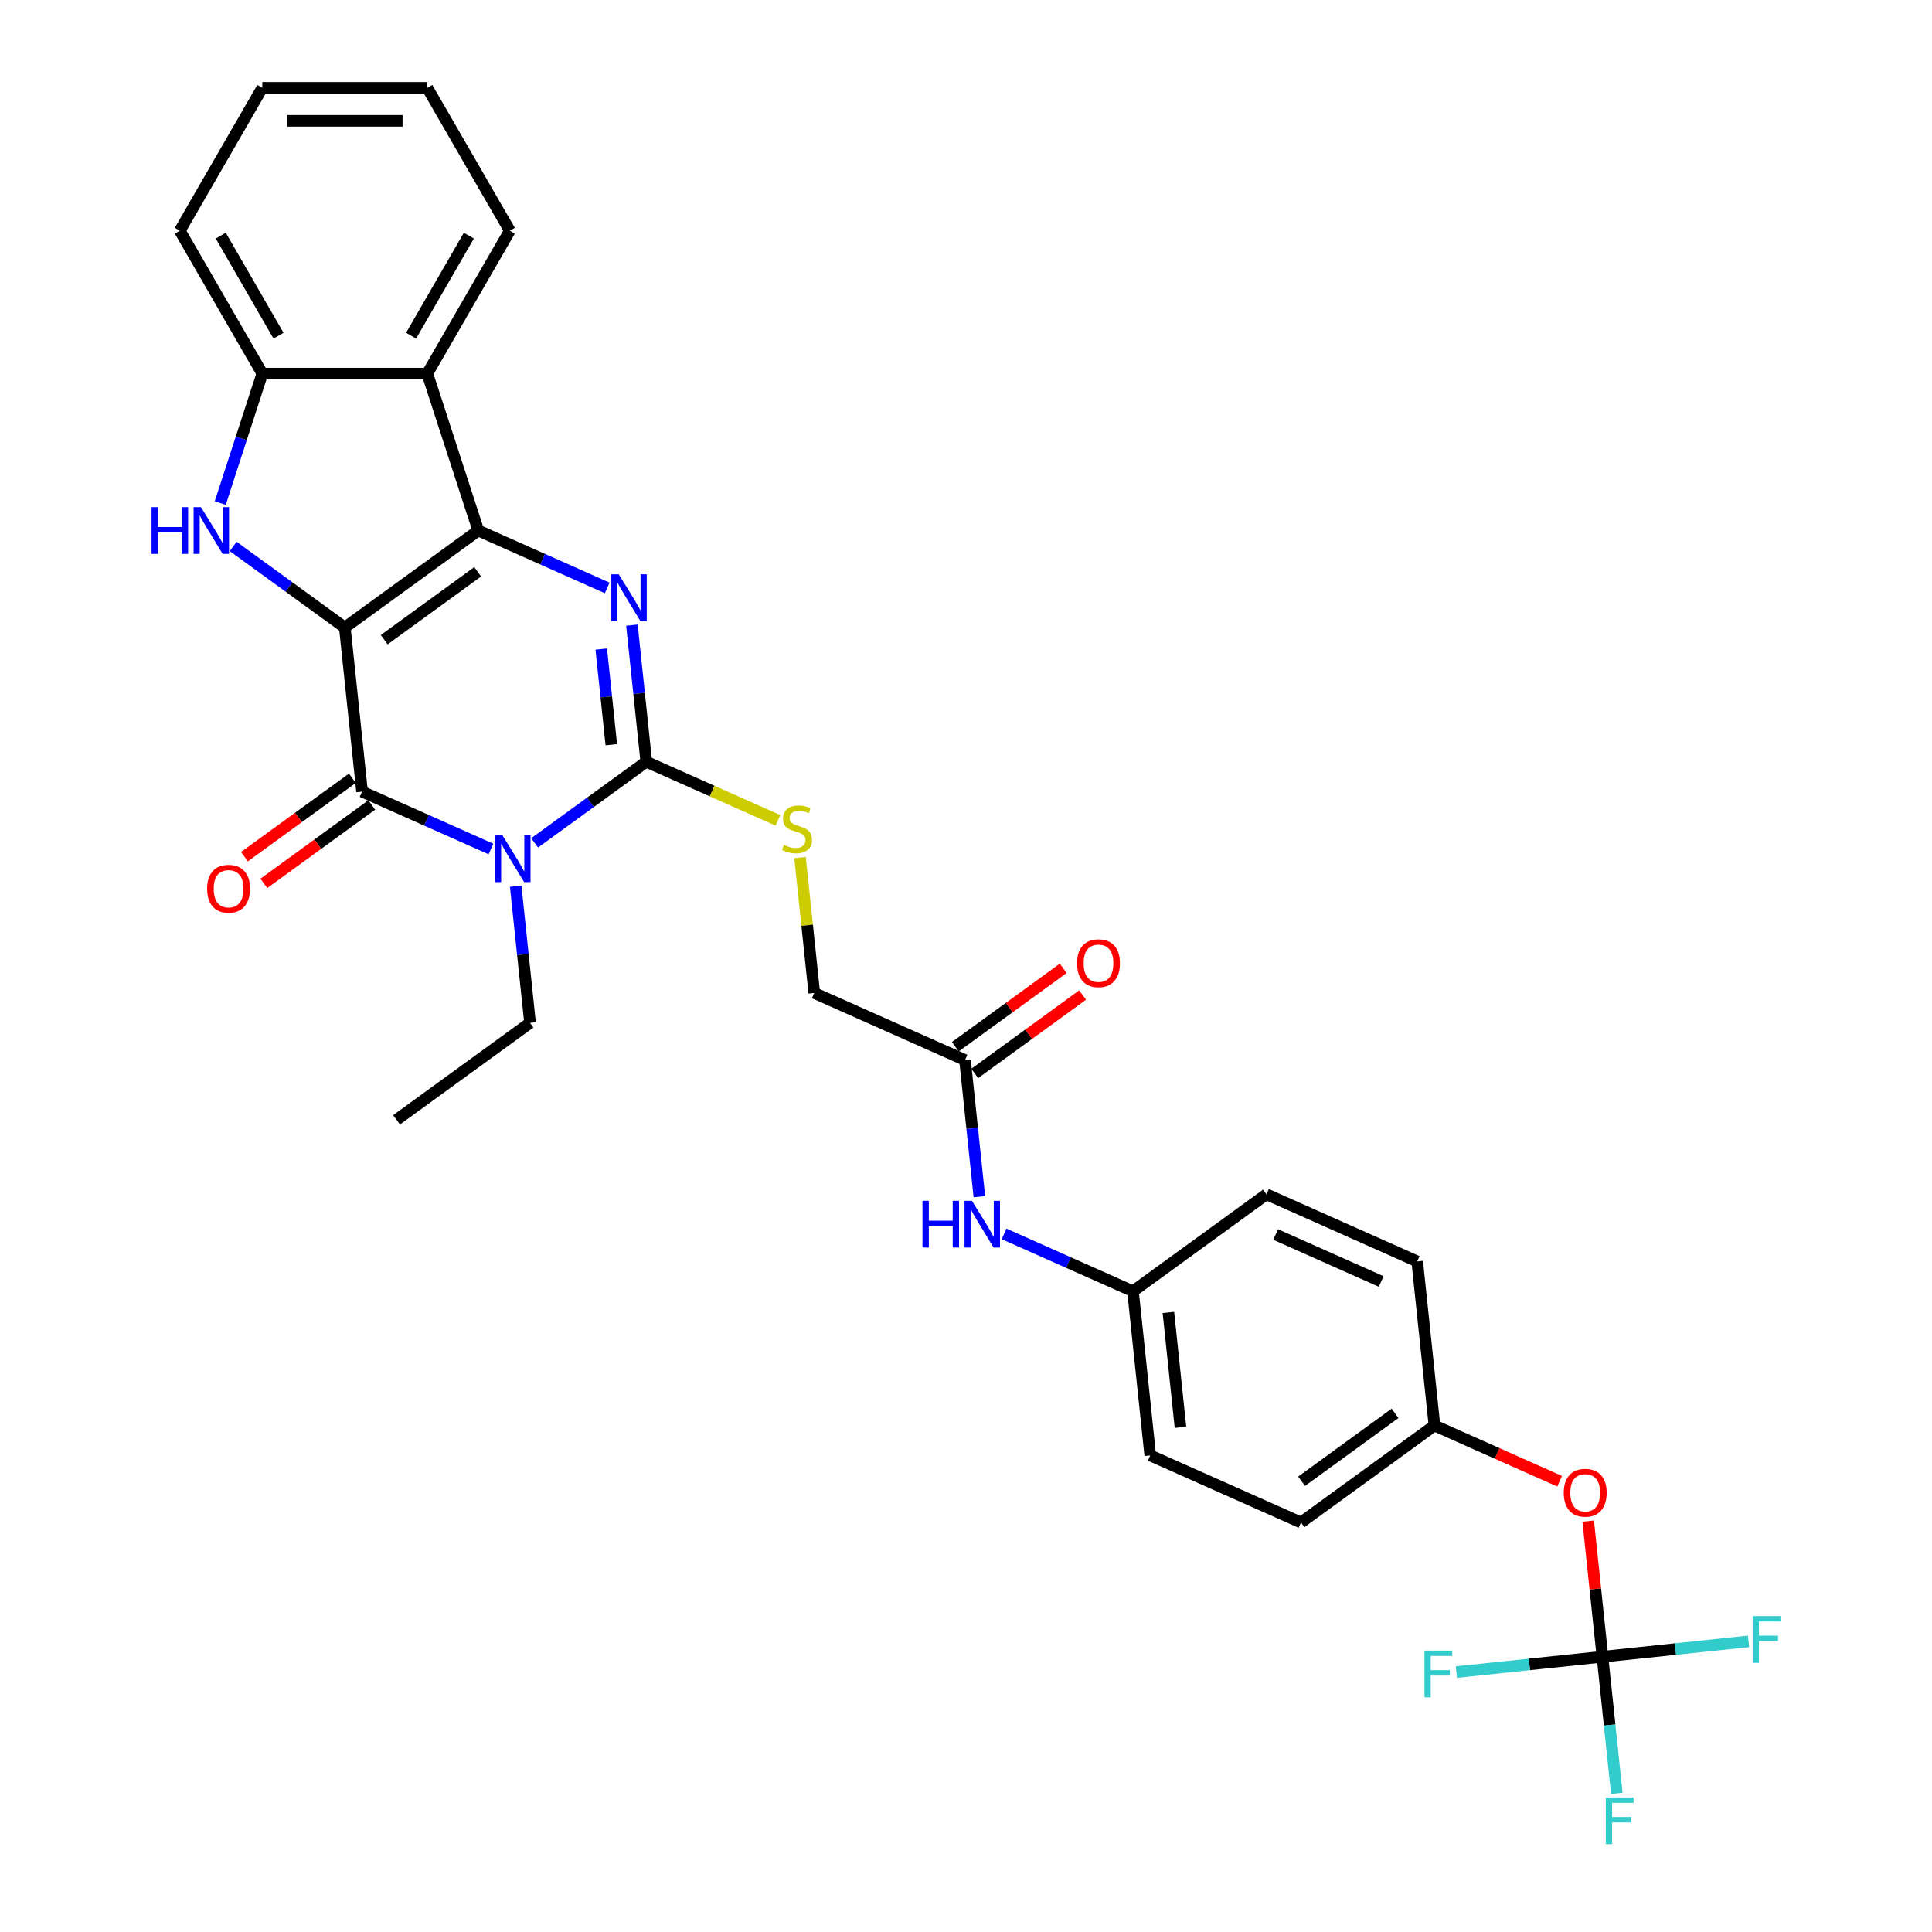 <?xml version='1.0' encoding='iso-8859-1'?>
<svg version='1.1' baseProfile='full'
              xmlns='http://www.w3.org/2000/svg'
                      xmlns:rdkit='http://www.rdkit.org/xml'
                      xmlns:xlink='http://www.w3.org/1999/xlink'
                  xml:space='preserve'
width='1000px' height='1000px' viewBox='0 0 1000 1000'>
<!-- END OF HEADER -->
<rect style='opacity:1.0;fill:#FFFFFF;stroke:none' width='1000' height='1000' x='0' y='0'> </rect>
<path class='bond-0' d='M 178.474,324.805 L 247.568,274.605' style='fill:none;fill-rule:evenodd;stroke:#000000;stroke-width:6px;stroke-linecap:butt;stroke-linejoin:miter;stroke-opacity:1' />
<path class='bond-0' d='M 198.878,331.094 L 247.244,295.954' style='fill:none;fill-rule:evenodd;stroke:#000000;stroke-width:6px;stroke-linecap:butt;stroke-linejoin:miter;stroke-opacity:1' />
<path class='bond-2' d='M 178.474,324.805 L 187.401,409.742' style='fill:none;fill-rule:evenodd;stroke:#000000;stroke-width:6px;stroke-linecap:butt;stroke-linejoin:miter;stroke-opacity:1' />
<path class='bond-5' d='M 178.474,324.805 L 149.58,303.813' style='fill:none;fill-rule:evenodd;stroke:#000000;stroke-width:6px;stroke-linecap:butt;stroke-linejoin:miter;stroke-opacity:1' />
<path class='bond-5' d='M 149.58,303.813 L 120.687,282.821' style='fill:none;fill-rule:evenodd;stroke:#0000FF;stroke-width:6px;stroke-linecap:butt;stroke-linejoin:miter;stroke-opacity:1' />
<path class='bond-3' d='M 247.568,274.605 L 280.925,289.457' style='fill:none;fill-rule:evenodd;stroke:#000000;stroke-width:6px;stroke-linecap:butt;stroke-linejoin:miter;stroke-opacity:1' />
<path class='bond-3' d='M 280.925,289.457 L 314.281,304.308' style='fill:none;fill-rule:evenodd;stroke:#0000FF;stroke-width:6px;stroke-linecap:butt;stroke-linejoin:miter;stroke-opacity:1' />
<path class='bond-6' d='M 247.568,274.605 L 221.176,193.38' style='fill:none;fill-rule:evenodd;stroke:#000000;stroke-width:6px;stroke-linecap:butt;stroke-linejoin:miter;stroke-opacity:1' />
<path class='bond-1' d='M 254.115,439.445 L 220.758,424.594' style='fill:none;fill-rule:evenodd;stroke:#0000FF;stroke-width:6px;stroke-linecap:butt;stroke-linejoin:miter;stroke-opacity:1' />
<path class='bond-1' d='M 220.758,424.594 L 187.401,409.742' style='fill:none;fill-rule:evenodd;stroke:#000000;stroke-width:6px;stroke-linecap:butt;stroke-linejoin:miter;stroke-opacity:1' />
<path class='bond-4' d='M 276.73,436.264 L 305.623,415.272' style='fill:none;fill-rule:evenodd;stroke:#0000FF;stroke-width:6px;stroke-linecap:butt;stroke-linejoin:miter;stroke-opacity:1' />
<path class='bond-4' d='M 305.623,415.272 L 334.516,394.28' style='fill:none;fill-rule:evenodd;stroke:#000000;stroke-width:6px;stroke-linecap:butt;stroke-linejoin:miter;stroke-opacity:1' />
<path class='bond-15' d='M 266.918,458.708 L 270.634,494.062' style='fill:none;fill-rule:evenodd;stroke:#0000FF;stroke-width:6px;stroke-linecap:butt;stroke-linejoin:miter;stroke-opacity:1' />
<path class='bond-15' d='M 270.634,494.062 L 274.349,529.417' style='fill:none;fill-rule:evenodd;stroke:#000000;stroke-width:6px;stroke-linecap:butt;stroke-linejoin:miter;stroke-opacity:1' />
<path class='bond-11' d='M 182.381,402.833 L 154.453,423.124' style='fill:none;fill-rule:evenodd;stroke:#000000;stroke-width:6px;stroke-linecap:butt;stroke-linejoin:miter;stroke-opacity:1' />
<path class='bond-11' d='M 154.453,423.124 L 126.525,443.415' style='fill:none;fill-rule:evenodd;stroke:#FF0000;stroke-width:6px;stroke-linecap:butt;stroke-linejoin:miter;stroke-opacity:1' />
<path class='bond-11' d='M 192.421,416.652 L 164.493,436.943' style='fill:none;fill-rule:evenodd;stroke:#000000;stroke-width:6px;stroke-linecap:butt;stroke-linejoin:miter;stroke-opacity:1' />
<path class='bond-11' d='M 164.493,436.943 L 136.565,457.234' style='fill:none;fill-rule:evenodd;stroke:#FF0000;stroke-width:6px;stroke-linecap:butt;stroke-linejoin:miter;stroke-opacity:1' />
<path class='bond-32' d='M 327.084,323.571 L 330.8,358.925' style='fill:none;fill-rule:evenodd;stroke:#0000FF;stroke-width:6px;stroke-linecap:butt;stroke-linejoin:miter;stroke-opacity:1' />
<path class='bond-32' d='M 330.8,358.925 L 334.516,394.28' style='fill:none;fill-rule:evenodd;stroke:#000000;stroke-width:6px;stroke-linecap:butt;stroke-linejoin:miter;stroke-opacity:1' />
<path class='bond-32' d='M 311.212,335.963 L 313.813,360.711' style='fill:none;fill-rule:evenodd;stroke:#0000FF;stroke-width:6px;stroke-linecap:butt;stroke-linejoin:miter;stroke-opacity:1' />
<path class='bond-32' d='M 313.813,360.711 L 316.414,385.459' style='fill:none;fill-rule:evenodd;stroke:#000000;stroke-width:6px;stroke-linecap:butt;stroke-linejoin:miter;stroke-opacity:1' />
<path class='bond-9' d='M 334.516,394.28 L 368.582,409.447' style='fill:none;fill-rule:evenodd;stroke:#000000;stroke-width:6px;stroke-linecap:butt;stroke-linejoin:miter;stroke-opacity:1' />
<path class='bond-9' d='M 368.582,409.447 L 402.648,424.614' style='fill:none;fill-rule:evenodd;stroke:#CCCC00;stroke-width:6px;stroke-linecap:butt;stroke-linejoin:miter;stroke-opacity:1' />
<path class='bond-7' d='M 114.003,260.377 L 124.887,226.879' style='fill:none;fill-rule:evenodd;stroke:#0000FF;stroke-width:6px;stroke-linecap:butt;stroke-linejoin:miter;stroke-opacity:1' />
<path class='bond-7' d='M 124.887,226.879 L 135.771,193.38' style='fill:none;fill-rule:evenodd;stroke:#000000;stroke-width:6px;stroke-linecap:butt;stroke-linejoin:miter;stroke-opacity:1' />
<path class='bond-22' d='M 221.176,193.38 L 263.879,119.417' style='fill:none;fill-rule:evenodd;stroke:#000000;stroke-width:6px;stroke-linecap:butt;stroke-linejoin:miter;stroke-opacity:1' />
<path class='bond-22' d='M 212.789,173.745 L 242.681,121.971' style='fill:none;fill-rule:evenodd;stroke:#000000;stroke-width:6px;stroke-linecap:butt;stroke-linejoin:miter;stroke-opacity:1' />
<path class='bond-31' d='M 221.176,193.38 L 135.771,193.38' style='fill:none;fill-rule:evenodd;stroke:#000000;stroke-width:6px;stroke-linecap:butt;stroke-linejoin:miter;stroke-opacity:1' />
<path class='bond-27' d='M 135.771,193.38 L 93.069,119.417' style='fill:none;fill-rule:evenodd;stroke:#000000;stroke-width:6px;stroke-linecap:butt;stroke-linejoin:miter;stroke-opacity:1' />
<path class='bond-27' d='M 144.158,173.745 L 114.267,121.971' style='fill:none;fill-rule:evenodd;stroke:#000000;stroke-width:6px;stroke-linecap:butt;stroke-linejoin:miter;stroke-opacity:1' />
<path class='bond-8' d='M 829.426,857.515 L 825.737,822.417' style='fill:none;fill-rule:evenodd;stroke:#000000;stroke-width:6px;stroke-linecap:butt;stroke-linejoin:miter;stroke-opacity:1' />
<path class='bond-8' d='M 825.737,822.417 L 822.048,787.319' style='fill:none;fill-rule:evenodd;stroke:#FF0000;stroke-width:6px;stroke-linecap:butt;stroke-linejoin:miter;stroke-opacity:1' />
<path class='bond-17' d='M 829.426,857.515 L 833.142,892.869' style='fill:none;fill-rule:evenodd;stroke:#000000;stroke-width:6px;stroke-linecap:butt;stroke-linejoin:miter;stroke-opacity:1' />
<path class='bond-17' d='M 833.142,892.869 L 836.858,928.224' style='fill:none;fill-rule:evenodd;stroke:#33CCCC;stroke-width:6px;stroke-linecap:butt;stroke-linejoin:miter;stroke-opacity:1' />
<path class='bond-18' d='M 829.426,857.515 L 867.231,853.541' style='fill:none;fill-rule:evenodd;stroke:#000000;stroke-width:6px;stroke-linecap:butt;stroke-linejoin:miter;stroke-opacity:1' />
<path class='bond-18' d='M 867.231,853.541 L 905.037,849.568' style='fill:none;fill-rule:evenodd;stroke:#33CCCC;stroke-width:6px;stroke-linecap:butt;stroke-linejoin:miter;stroke-opacity:1' />
<path class='bond-19' d='M 829.426,857.515 L 791.62,861.489' style='fill:none;fill-rule:evenodd;stroke:#000000;stroke-width:6px;stroke-linecap:butt;stroke-linejoin:miter;stroke-opacity:1' />
<path class='bond-19' d='M 791.62,861.489 L 753.815,865.462' style='fill:none;fill-rule:evenodd;stroke:#33CCCC;stroke-width:6px;stroke-linecap:butt;stroke-linejoin:miter;stroke-opacity:1' />
<path class='bond-16' d='M 414.098,443.86 L 417.781,478.907' style='fill:none;fill-rule:evenodd;stroke:#CCCC00;stroke-width:6px;stroke-linecap:butt;stroke-linejoin:miter;stroke-opacity:1' />
<path class='bond-16' d='M 417.781,478.907 L 421.465,513.954' style='fill:none;fill-rule:evenodd;stroke:#000000;stroke-width:6px;stroke-linecap:butt;stroke-linejoin:miter;stroke-opacity:1' />
<path class='bond-10' d='M 499.486,548.691 L 421.465,513.954' style='fill:none;fill-rule:evenodd;stroke:#000000;stroke-width:6px;stroke-linecap:butt;stroke-linejoin:miter;stroke-opacity:1' />
<path class='bond-12' d='M 499.486,548.691 L 503.202,584.046' style='fill:none;fill-rule:evenodd;stroke:#000000;stroke-width:6px;stroke-linecap:butt;stroke-linejoin:miter;stroke-opacity:1' />
<path class='bond-12' d='M 503.202,584.046 L 506.918,619.4' style='fill:none;fill-rule:evenodd;stroke:#0000FF;stroke-width:6px;stroke-linecap:butt;stroke-linejoin:miter;stroke-opacity:1' />
<path class='bond-14' d='M 504.506,555.601 L 532.434,535.31' style='fill:none;fill-rule:evenodd;stroke:#000000;stroke-width:6px;stroke-linecap:butt;stroke-linejoin:miter;stroke-opacity:1' />
<path class='bond-14' d='M 532.434,535.31 L 560.362,515.019' style='fill:none;fill-rule:evenodd;stroke:#FF0000;stroke-width:6px;stroke-linecap:butt;stroke-linejoin:miter;stroke-opacity:1' />
<path class='bond-14' d='M 494.466,541.782 L 522.394,521.491' style='fill:none;fill-rule:evenodd;stroke:#000000;stroke-width:6px;stroke-linecap:butt;stroke-linejoin:miter;stroke-opacity:1' />
<path class='bond-14' d='M 522.394,521.491 L 550.322,501.2' style='fill:none;fill-rule:evenodd;stroke:#FF0000;stroke-width:6px;stroke-linecap:butt;stroke-linejoin:miter;stroke-opacity:1' />
<path class='bond-20' d='M 519.721,638.663 L 553.078,653.514' style='fill:none;fill-rule:evenodd;stroke:#0000FF;stroke-width:6px;stroke-linecap:butt;stroke-linejoin:miter;stroke-opacity:1' />
<path class='bond-20' d='M 553.078,653.514 L 586.435,668.366' style='fill:none;fill-rule:evenodd;stroke:#000000;stroke-width:6px;stroke-linecap:butt;stroke-linejoin:miter;stroke-opacity:1' />
<path class='bond-13' d='M 807.261,766.684 L 774.869,752.262' style='fill:none;fill-rule:evenodd;stroke:#FF0000;stroke-width:6px;stroke-linecap:butt;stroke-linejoin:miter;stroke-opacity:1' />
<path class='bond-13' d='M 774.869,752.262 L 742.477,737.841' style='fill:none;fill-rule:evenodd;stroke:#000000;stroke-width:6px;stroke-linecap:butt;stroke-linejoin:miter;stroke-opacity:1' />
<path class='bond-28' d='M 274.349,529.417 L 205.255,579.616' style='fill:none;fill-rule:evenodd;stroke:#000000;stroke-width:6px;stroke-linecap:butt;stroke-linejoin:miter;stroke-opacity:1' />
<path class='bond-23' d='M 586.435,668.366 L 655.529,618.166' style='fill:none;fill-rule:evenodd;stroke:#000000;stroke-width:6px;stroke-linecap:butt;stroke-linejoin:miter;stroke-opacity:1' />
<path class='bond-24' d='M 586.435,668.366 L 595.362,753.303' style='fill:none;fill-rule:evenodd;stroke:#000000;stroke-width:6px;stroke-linecap:butt;stroke-linejoin:miter;stroke-opacity:1' />
<path class='bond-24' d='M 604.761,679.321 L 611.01,738.777' style='fill:none;fill-rule:evenodd;stroke:#000000;stroke-width:6px;stroke-linecap:butt;stroke-linejoin:miter;stroke-opacity:1' />
<path class='bond-21' d='M 742.477,737.841 L 673.383,788.04' style='fill:none;fill-rule:evenodd;stroke:#000000;stroke-width:6px;stroke-linecap:butt;stroke-linejoin:miter;stroke-opacity:1' />
<path class='bond-21' d='M 722.073,731.552 L 673.707,766.692' style='fill:none;fill-rule:evenodd;stroke:#000000;stroke-width:6px;stroke-linecap:butt;stroke-linejoin:miter;stroke-opacity:1' />
<path class='bond-34' d='M 742.477,737.841 L 733.55,652.903' style='fill:none;fill-rule:evenodd;stroke:#000000;stroke-width:6px;stroke-linecap:butt;stroke-linejoin:miter;stroke-opacity:1' />
<path class='bond-29' d='M 263.879,119.417 L 221.176,45.455' style='fill:none;fill-rule:evenodd;stroke:#000000;stroke-width:6px;stroke-linecap:butt;stroke-linejoin:miter;stroke-opacity:1' />
<path class='bond-26' d='M 655.529,618.166 L 733.55,652.903' style='fill:none;fill-rule:evenodd;stroke:#000000;stroke-width:6px;stroke-linecap:butt;stroke-linejoin:miter;stroke-opacity:1' />
<path class='bond-26' d='M 660.285,638.981 L 714.899,663.297' style='fill:none;fill-rule:evenodd;stroke:#000000;stroke-width:6px;stroke-linecap:butt;stroke-linejoin:miter;stroke-opacity:1' />
<path class='bond-25' d='M 595.362,753.303 L 673.383,788.04' style='fill:none;fill-rule:evenodd;stroke:#000000;stroke-width:6px;stroke-linecap:butt;stroke-linejoin:miter;stroke-opacity:1' />
<path class='bond-30' d='M 93.069,119.417 L 135.771,45.455' style='fill:none;fill-rule:evenodd;stroke:#000000;stroke-width:6px;stroke-linecap:butt;stroke-linejoin:miter;stroke-opacity:1' />
<path class='bond-33' d='M 221.176,45.455 L 135.771,45.455' style='fill:none;fill-rule:evenodd;stroke:#000000;stroke-width:6px;stroke-linecap:butt;stroke-linejoin:miter;stroke-opacity:1' />
<path class='bond-33' d='M 208.365,62.535 L 148.582,62.535' style='fill:none;fill-rule:evenodd;stroke:#000000;stroke-width:6px;stroke-linecap:butt;stroke-linejoin:miter;stroke-opacity:1' />
<path  class='atom-2' d='M 260.076 432.386
L 268.001 445.197
Q 268.787 446.461, 270.051 448.75
Q 271.315 451.039, 271.383 451.175
L 271.383 432.386
L 274.595 432.386
L 274.595 456.573
L 271.281 456.573
L 262.775 442.566
Q 261.784 440.927, 260.725 439.048
Q 259.7 437.169, 259.393 436.588
L 259.393 456.573
L 256.25 456.573
L 256.25 432.386
L 260.076 432.386
' fill='#0000FF'/>
<path  class='atom-4' d='M 320.243 297.249
L 328.168 310.06
Q 328.954 311.324, 330.218 313.613
Q 331.482 315.902, 331.55 316.038
L 331.55 297.249
L 334.761 297.249
L 334.761 321.436
L 331.448 321.436
L 322.941 307.43
Q 321.951 305.79, 320.892 303.911
Q 319.867 302.032, 319.559 301.451
L 319.559 321.436
L 316.417 321.436
L 316.417 297.249
L 320.243 297.249
' fill='#0000FF'/>
<path  class='atom-6' d='M 78.446 262.512
L 81.725 262.512
L 81.725 272.795
L 94.092 272.795
L 94.092 262.512
L 97.372 262.512
L 97.372 286.699
L 94.092 286.699
L 94.092 275.528
L 81.725 275.528
L 81.725 286.699
L 78.446 286.699
L 78.446 262.512
' fill='#0000FF'/>
<path  class='atom-6' d='M 104.033 262.512
L 111.959 275.323
Q 112.744 276.587, 114.008 278.875
Q 115.272 281.164, 115.341 281.301
L 115.341 262.512
L 118.552 262.512
L 118.552 286.699
L 115.238 286.699
L 106.732 272.692
Q 105.741 271.052, 104.682 269.173
Q 103.657 267.295, 103.35 266.714
L 103.35 286.699
L 100.207 286.699
L 100.207 262.512
L 104.033 262.512
' fill='#0000FF'/>
<path  class='atom-10' d='M 405.705 437.318
Q 405.978 437.421, 407.106 437.899
Q 408.233 438.377, 409.463 438.685
Q 410.727 438.958, 411.957 438.958
Q 414.246 438.958, 415.578 437.865
Q 416.91 436.738, 416.91 434.79
Q 416.91 433.458, 416.227 432.638
Q 415.578 431.818, 414.553 431.374
Q 413.528 430.93, 411.82 430.418
Q 409.668 429.769, 408.37 429.154
Q 407.106 428.539, 406.183 427.241
Q 405.295 425.942, 405.295 423.756
Q 405.295 420.716, 407.345 418.837
Q 409.429 416.958, 413.528 416.958
Q 416.33 416.958, 419.507 418.29
L 418.721 420.921
Q 415.817 419.725, 413.631 419.725
Q 411.274 419.725, 409.975 420.716
Q 408.677 421.672, 408.711 423.346
Q 408.711 424.644, 409.361 425.43
Q 410.044 426.216, 411 426.66
Q 411.991 427.104, 413.631 427.616
Q 415.817 428.3, 417.115 428.983
Q 418.413 429.666, 419.336 431.067
Q 420.292 432.433, 420.292 434.79
Q 420.292 438.138, 418.038 439.949
Q 415.817 441.725, 412.093 441.725
Q 409.941 441.725, 408.301 441.247
Q 406.696 440.803, 404.783 440.017
L 405.705 437.318
' fill='#CCCC00'/>
<path  class='atom-12' d='M 107.204 460.01
Q 107.204 454.203, 110.074 450.957
Q 112.943 447.712, 118.307 447.712
Q 123.67 447.712, 126.54 450.957
Q 129.409 454.203, 129.409 460.01
Q 129.409 465.886, 126.506 469.234
Q 123.602 472.548, 118.307 472.548
Q 112.978 472.548, 110.074 469.234
Q 107.204 465.92, 107.204 460.01
M 118.307 469.815
Q 121.996 469.815, 123.978 467.355
Q 125.993 464.861, 125.993 460.01
Q 125.993 455.262, 123.978 452.87
Q 121.996 450.445, 118.307 450.445
Q 114.617 450.445, 112.602 452.836
Q 110.62 455.228, 110.62 460.01
Q 110.62 464.895, 112.602 467.355
Q 114.617 469.815, 118.307 469.815
' fill='#FF0000'/>
<path  class='atom-13' d='M 477.48 621.535
L 480.759 621.535
L 480.759 631.818
L 493.126 631.818
L 493.126 621.535
L 496.405 621.535
L 496.405 645.722
L 493.126 645.722
L 493.126 634.551
L 480.759 634.551
L 480.759 645.722
L 477.48 645.722
L 477.48 621.535
' fill='#0000FF'/>
<path  class='atom-13' d='M 503.067 621.535
L 510.993 634.346
Q 511.778 635.61, 513.042 637.899
Q 514.306 640.188, 514.375 640.324
L 514.375 621.535
L 517.586 621.535
L 517.586 645.722
L 514.272 645.722
L 505.766 631.715
Q 504.775 630.076, 503.716 628.197
Q 502.691 626.318, 502.384 625.737
L 502.384 645.722
L 499.241 645.722
L 499.241 621.535
L 503.067 621.535
' fill='#0000FF'/>
<path  class='atom-14' d='M 809.396 772.646
Q 809.396 766.839, 812.266 763.593
Q 815.135 760.348, 820.499 760.348
Q 825.862 760.348, 828.732 763.593
Q 831.601 766.839, 831.601 772.646
Q 831.601 778.522, 828.698 781.87
Q 825.794 785.184, 820.499 785.184
Q 815.169 785.184, 812.266 781.87
Q 809.396 778.556, 809.396 772.646
M 820.499 782.451
Q 824.188 782.451, 826.17 779.991
Q 828.185 777.497, 828.185 772.646
Q 828.185 767.898, 826.17 765.506
Q 824.188 763.081, 820.499 763.081
Q 816.809 763.081, 814.794 765.472
Q 812.812 767.864, 812.812 772.646
Q 812.812 777.531, 814.794 779.991
Q 816.809 782.451, 820.499 782.451
' fill='#FF0000'/>
<path  class='atom-15' d='M 557.478 498.56
Q 557.478 492.752, 560.347 489.507
Q 563.217 486.262, 568.58 486.262
Q 573.944 486.262, 576.813 489.507
Q 579.683 492.752, 579.683 498.56
Q 579.683 504.436, 576.779 507.784
Q 573.875 511.097, 568.58 511.097
Q 563.251 511.097, 560.347 507.784
Q 557.478 504.47, 557.478 498.56
M 568.58 508.364
Q 572.27 508.364, 574.251 505.905
Q 576.267 503.411, 576.267 498.56
Q 576.267 493.811, 574.251 491.42
Q 572.27 488.995, 568.58 488.995
Q 564.891 488.995, 562.875 491.386
Q 560.894 493.777, 560.894 498.56
Q 560.894 503.445, 562.875 505.905
Q 564.891 508.364, 568.58 508.364
' fill='#FF0000'/>
<path  class='atom-18' d='M 831.162 930.359
L 845.544 930.359
L 845.544 933.126
L 834.407 933.126
L 834.407 940.471
L 844.314 940.471
L 844.314 943.272
L 834.407 943.272
L 834.407 954.545
L 831.162 954.545
L 831.162 930.359
' fill='#33CCCC'/>
<path  class='atom-19' d='M 907.172 836.494
L 921.554 836.494
L 921.554 839.262
L 910.417 839.262
L 910.417 846.606
L 920.324 846.606
L 920.324 849.408
L 910.417 849.408
L 910.417 860.681
L 907.172 860.681
L 907.172 836.494
' fill='#33CCCC'/>
<path  class='atom-20' d='M 737.298 854.349
L 751.68 854.349
L 751.68 857.116
L 740.543 857.116
L 740.543 864.461
L 750.45 864.461
L 750.45 867.262
L 740.543 867.262
L 740.543 878.536
L 737.298 878.536
L 737.298 854.349
' fill='#33CCCC'/>
</svg>
